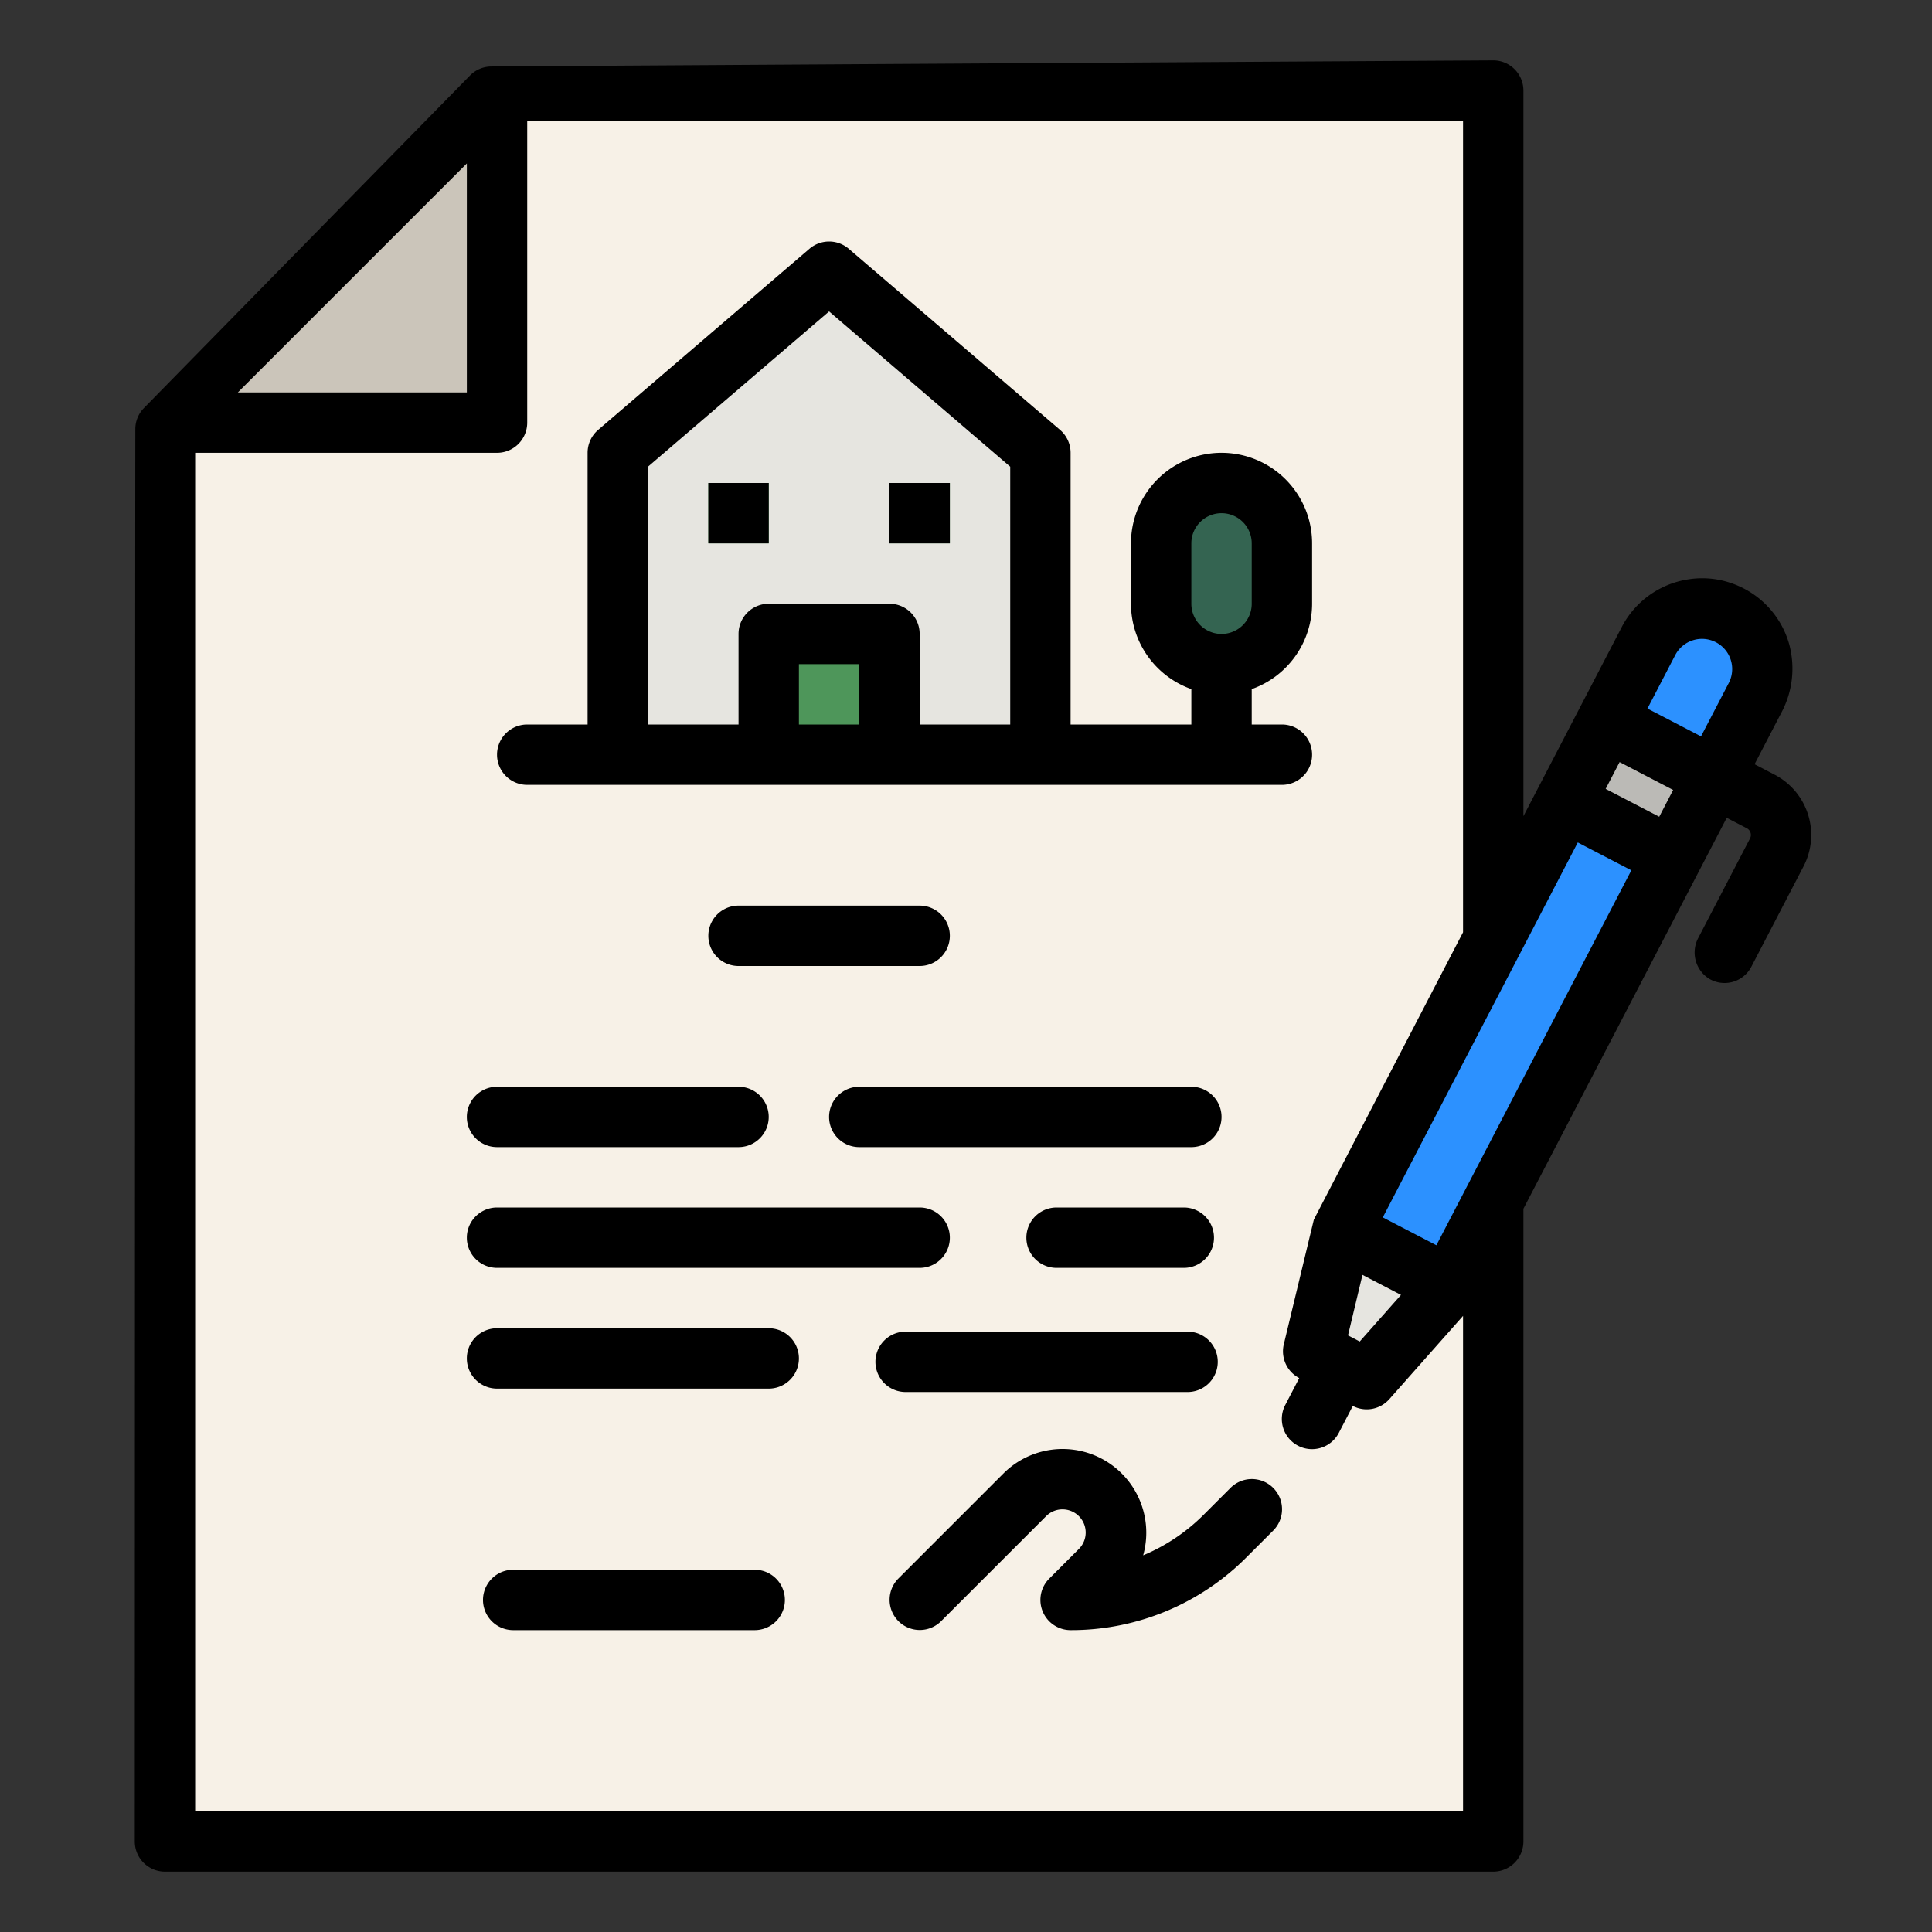 <?xml version="1.0"?>
<svg xmlns="http://www.w3.org/2000/svg" xmlns:xlink="http://www.w3.org/1999/xlink" xmlns:svgjs="http://svgjs.com/svgjs" version="1.1" width="512" height="512" x="0" y="0" viewBox="0 0 512 512" style="enable-background:new 0 0 512 512" xml:space="preserve" class=""><rect x="0" y="0" width="512" height="512" fill="#333333" stroke="none"/><g><path xmlns="http://www.w3.org/2000/svg" d="m395.719 488h-352v-376l88-88h264z" fill="#f7f1e7" data-original="#d78e0c" style="" class=""/><path xmlns="http://www.w3.org/2000/svg" d="m275.719 200h-112v-80l56-48 56 48z" fill="#e6e5e0" data-original="#e6e5e0" style="" class=""/><g xmlns="http://www.w3.org/2000/svg" fill="#4e965a"><path d="m203.719 168h32v32h-32z" fill="#4e965a" data-original="#4e965a" style=""/><path d="m187.719 128h16v16h-16z" fill="#4e965a" data-original="#4e965a" style=""/><path d="m235.719 128h16v16h-16z" fill="#4e965a" data-original="#4e965a" style=""/></g><path xmlns="http://www.w3.org/2000/svg" d="m414.158 152.243a16 16 0 0 1 16 16v176a0 0 0 0 1 0 0h-32a0 0 0 0 1 0 0v-176a16 16 0 0 1 16-16z" fill="#2c91ff" transform="matrix(.887 .461 -.461 .887 161.253 -163.085)" data-original="#2c91ff" style=""/><path xmlns="http://www.w3.org/2000/svg" d="m422.459 193.206h24v32h-24z" fill="#bbbab6" transform="matrix(.461 -.887 .887 .461 48.398 498.134)" data-original="#bbbab6" style=""/><path xmlns="http://www.w3.org/2000/svg" d="m131.719 112h-88l88-88z" fill="#cbc5ba" data-original="#c7830b" style="" class=""/><rect xmlns="http://www.w3.org/2000/svg" fill="#346451" height="56.892" rx="18.964" width="37.928" x="304.755" y="123.554" data-original="#346451" style="" class=""/><path xmlns="http://www.w3.org/2000/svg" d="m384.06 340.797-21.862 24.699-14.195-7.382 7.667-32.082z" fill="#e6e5e0" data-original="#e6e5e0" style="" class=""/><path xmlns="http://www.w3.org/2000/svg" d="m139.719 208h200a8 8 0 1 0 0-16h-8v-9.376a24.039 24.039 0 0 0 16-22.624v-16a24 24 0 0 0 -48 0v16a24.038 24.038 0 0 0 16 22.624v9.376h-32v-72a8 8 0 0 0 -2.794-6.074l-56-48a8 8 0 0 0 -10.413 0l-56 48a8 8 0 0 0 -2.793 6.074v72h-16a8 8 0 0 0 0 16zm176-64a8 8 0 0 1 16 0v16a8 8 0 0 1 -16 0zm-104 48v-16h16v16zm-40-68.32 48-41.144 48 41.144v68.32h-24v-24a8 8 0 0 0 -8-8h-32a8 8 0 0 0 -8 8v24h-24z" fill="#000000" data-original="#000000" style="" class=""/><path xmlns="http://www.w3.org/2000/svg" d="m187.719 128h16v16h-16z" fill="#000000" data-original="#000000" style="" class=""/><path xmlns="http://www.w3.org/2000/svg" d="m235.719 128h16v16h-16z" fill="#000000" data-original="#000000" style="" class=""/><path xmlns="http://www.w3.org/2000/svg" d="m251.719 248a8 8 0 0 0 -8-8h-48a8 8 0 0 0 0 16h48a8 8 0 0 0 8-8z" fill="#000000" data-original="#000000" style="" class=""/><path xmlns="http://www.w3.org/2000/svg" d="m131.719 304h64a8 8 0 0 0 0-16h-64a8 8 0 0 0 0 16z" fill="#000000" data-original="#000000" style="" class=""/><path xmlns="http://www.w3.org/2000/svg" d="m315.719 288h-88a8 8 0 0 0 0 16h88a8 8 0 1 0 0-16z" fill="#000000" data-original="#000000" style="" class=""/><path xmlns="http://www.w3.org/2000/svg" d="m131.719 336h112a8 8 0 1 0 0-16h-112a8 8 0 0 0 0 16z" fill="#000000" data-original="#000000" style="" class=""/><path xmlns="http://www.w3.org/2000/svg" d="m313.719 320h-33.719a8 8 0 0 0 0 16h33.719a8 8 0 1 0 0-16z" fill="#000000" data-original="#000000" style="" class=""/><path xmlns="http://www.w3.org/2000/svg" d="m203.719 352h-72a8 8 0 0 0 0 16h72a8 8 0 1 0 0-16z" fill="#000000" data-original="#000000" style="" class=""/><path xmlns="http://www.w3.org/2000/svg" d="m314.719 368.9a8 8 0 0 0 0-16h-74.719a8 8 0 0 0 0 16z" fill="#000000" data-original="#000000" style="" class=""/><path xmlns="http://www.w3.org/2000/svg" d="m200 416h-64a8 8 0 0 0 0 16h64a8 8 0 0 0 0-16z" fill="#000000" data-original="#000000" style="" class=""/><path xmlns="http://www.w3.org/2000/svg" d="m326.062 394.343-7.03 7.03a49.89 49.89 0 0 1 -16.081 10.805 22.183 22.183 0 0 0 -37.031-21.693l-27.858 27.858a8 8 0 0 0 11.313 11.314l27.859-27.857a6.1 6.1 0 0 1 4.343-1.8 6.142 6.142 0 0 1 4.343 10.485l-7.858 7.858a8 8 0 0 0 5.657 13.657 65.509 65.509 0 0 0 46.627-19.313l7.029-7.03a8 8 0 1 0 -11.313-11.314z" fill="#000000" data-original="#000000" style="" class=""/><path xmlns="http://www.w3.org/2000/svg" d="m470.3 205.3-5.323-2.768 7.117-13.685a24.754 24.754 0 0 0 2.055-18.154 23.941 23.941 0 0 0 -14.989-16.033 23.553 23.553 0 0 0 -12.157-1.059 23.936 23.936 0 0 0 -17.23 12.588l-26.054 50.111v-192.3a8 8 0 0 0 -8-8s-234.719 1.393-265.529 1.62a7.966 7.966 0 0 0 -5.642 2.395c-12.712 12.964-73.8 75.267-86.4 88.117a7.979 7.979 0 0 0 -2.286 5.579c-.062 36.869-.143 374.289-.143 374.289a8 8 0 0 0 8 8h352a8 8 0 0 0 8-8v-167.665l46.5-89.407 7.383-14.2 5.322 2.768a2 2 0 0 1 .852 2.7l-13.7 26.338a8.209 8.209 0 0 0 2.879 10.855 7.994 7.994 0 0 0 11.171-3.194l13.842-26.617a18.022 18.022 0 0 0 -7.668-24.278zm-109.952 150.217-3.112-1.62 3.833-16.04 10.21 5.31zm28.337-40.953-8.031 15.444-7.1-3.691-7.1-3.691 51.675-99.366 14.195 7.382zm36.831-105.5 3.691-7.1 14.195 7.382-3.691 7.1zm18.456-35.488a8 8 0 0 1 14.195 7.382l-7.383 14.195-14.194-7.382zm-320.253-130.263v60.687h-60.687zm-72 436.687v-360h80a8 8 0 0 0 8-8v-80h248v215.066s-39.463 75.966-39.53 76.144c-.033.089-7.966 33.044-7.966 33.044a8 8 0 0 0 4.089 8.957l-3.691 7.1a8 8 0 1 0 14.195 7.382l3.691-7.1a8 8 0 0 0 9.681-1.8l19.531-22.065v131.272z" fill="#000000" data-original="#000000" style="" class=""/></g></svg>
